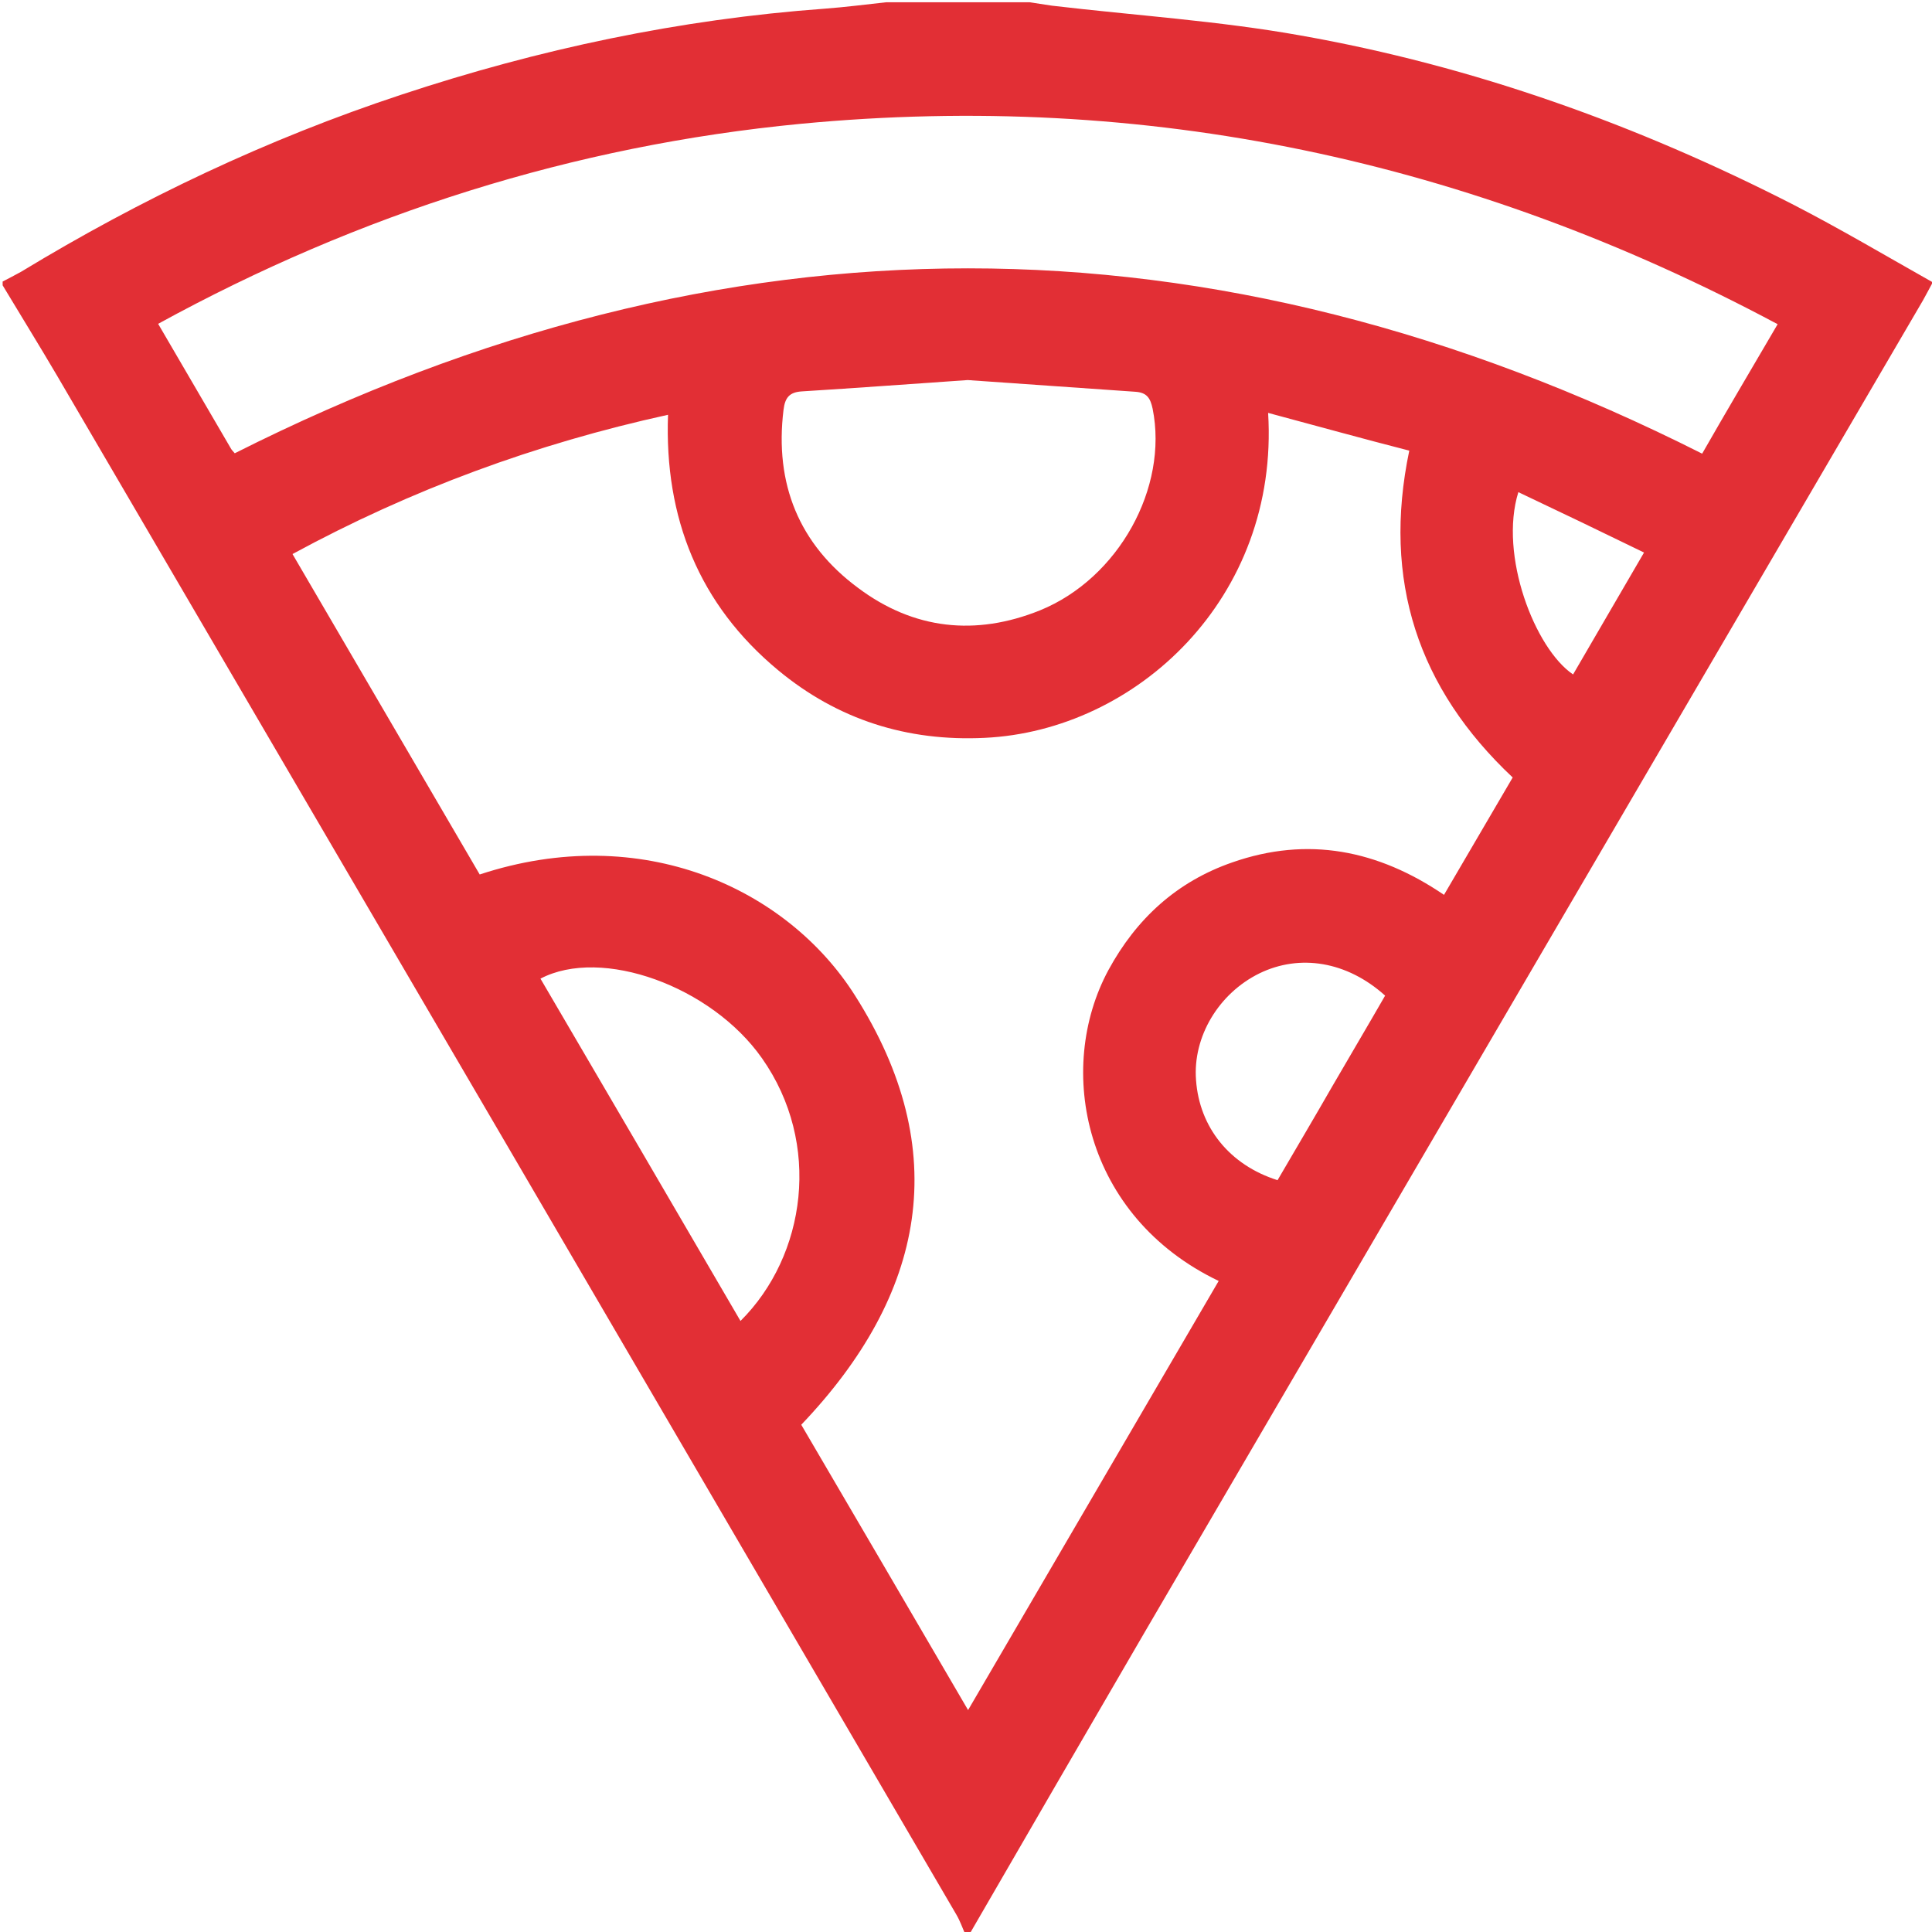 <?xml version="1.0" encoding="utf-8"?>
<!-- Generator: Adobe Illustrator 23.0.3, SVG Export Plug-In . SVG Version: 6.00 Build 0)  -->
<svg version="1.1" id="Layer_1" xmlns="http://www.w3.org/2000/svg" xmlns:xlink="http://www.w3.org/1999/xlink" x="0px" y="0px"
	 viewBox="0 0 511.9 511.9" style="enable-background:new 0 0 511.9 511.9;" xml:space="preserve">
<style type="text/css">
	.st0{fill:#E22F35;}
</style>
<path class="st0" d="M234.8,0.6c12.7,0,25.3,0,38,0c2,0.3,3.9,0.6,5.9,0.9c22,2.6,44.1,4,65.9,7.9c45.8,8.1,89.3,23.7,130.7,44.9
	c12.4,6.4,24.4,13.5,36.8,20.5c-1.1,2-1.8,3.4-2.6,4.8C440.7,197.3,371.9,315,303.1,432.8c-15.5,26.6-30.9,53.2-46.3,79.8
	c-0.3,0-0.7,0-1,0c-0.8-1.8-1.4-3.6-2.4-5.3C174,371.3,94.6,235.4,15.1,99.5c-4.7-8-9.6-15.9-14.4-23.9c0-0.3,0-0.7,0-1
	C2.4,73.7,4,72.9,5.6,72c31.8-19.3,65.3-35.2,100.7-46.9c36.5-12.1,73.8-20,112.2-22.8C223.9,1.9,229.3,1.2,234.8,0.6z M336,109.4
	c3,49.1-35,84.2-75.1,86.1c-20.5,1-38.9-4.8-54.7-17.9c-21-17.4-30.2-40.4-29.2-67.7c-35.1,7.7-68,19.8-99.5,36.9
	c16.7,28.6,33.2,56.8,49.6,84.9c43.1-14.2,81.5,3.8,99.4,32c26.2,41.2,18.7,79.3-14.2,113.8c14.6,24.9,29.2,49.9,44.2,75.6
	c22.3-38.2,44.4-76,66.4-113.7c-35.7-17.1-43.4-56.1-29.2-82.4c7.4-13.6,18.1-23.4,32.8-28.5c20-7,38.6-3.3,56.1,8.6
	c6.2-10.6,12.1-20.7,18.2-31.1c-25.1-23.6-34.6-52.2-27.4-86.6C360.9,116.2,348.7,112.8,336,109.4z M471,85.9
	c-81.4-43.5-167.4-61.8-258.8-53.1c-60.3,5.8-117,23.8-170.3,53c6.6,11.3,12.9,22.1,19.2,32.9c0.3,0.6,0.8,1,1.1,1.4
	c129.6-65.3,258.9-65.4,388.8,0.1C457.4,109,464.1,97.7,471,85.9z M256.4,100.7c-14.7,1-29.3,2.1-43.9,3c-3.3,0.2-4.5,1.6-4.9,4.9
	c-2.4,19.6,4.1,35.6,19.8,47.2c14.7,11,31.1,12.8,48.2,5.9c20.8-8.5,34-32.5,29.8-53.4c-0.6-2.8-1.5-4.3-4.6-4.5
	C285.9,102.8,271.2,101.7,256.4,100.7z M196.2,350c17.4-17.3,21.6-47,5.7-69.6c-13.4-19.1-42.5-29.6-58.7-21.1
	C160.8,289.3,178.4,319.5,196.2,350z M338.5,312.7c4.9-8.4,9.7-16.5,14.4-24.7c4.7-8.1,9.5-16.2,14.1-24.2
	c-10.1-9.1-22.6-11.1-33.3-5.9c-10.8,5.3-17.7,16.8-16.8,28.3C317.8,298.7,325.8,308.7,338.5,312.7z M402.3,130.4
	c-5.2,16.7,4.4,41.5,14.5,48.3c6.2-10.6,12.3-21.2,18.8-32.3C424.1,140.8,413.3,135.6,402.3,130.4z"/>
</svg>
